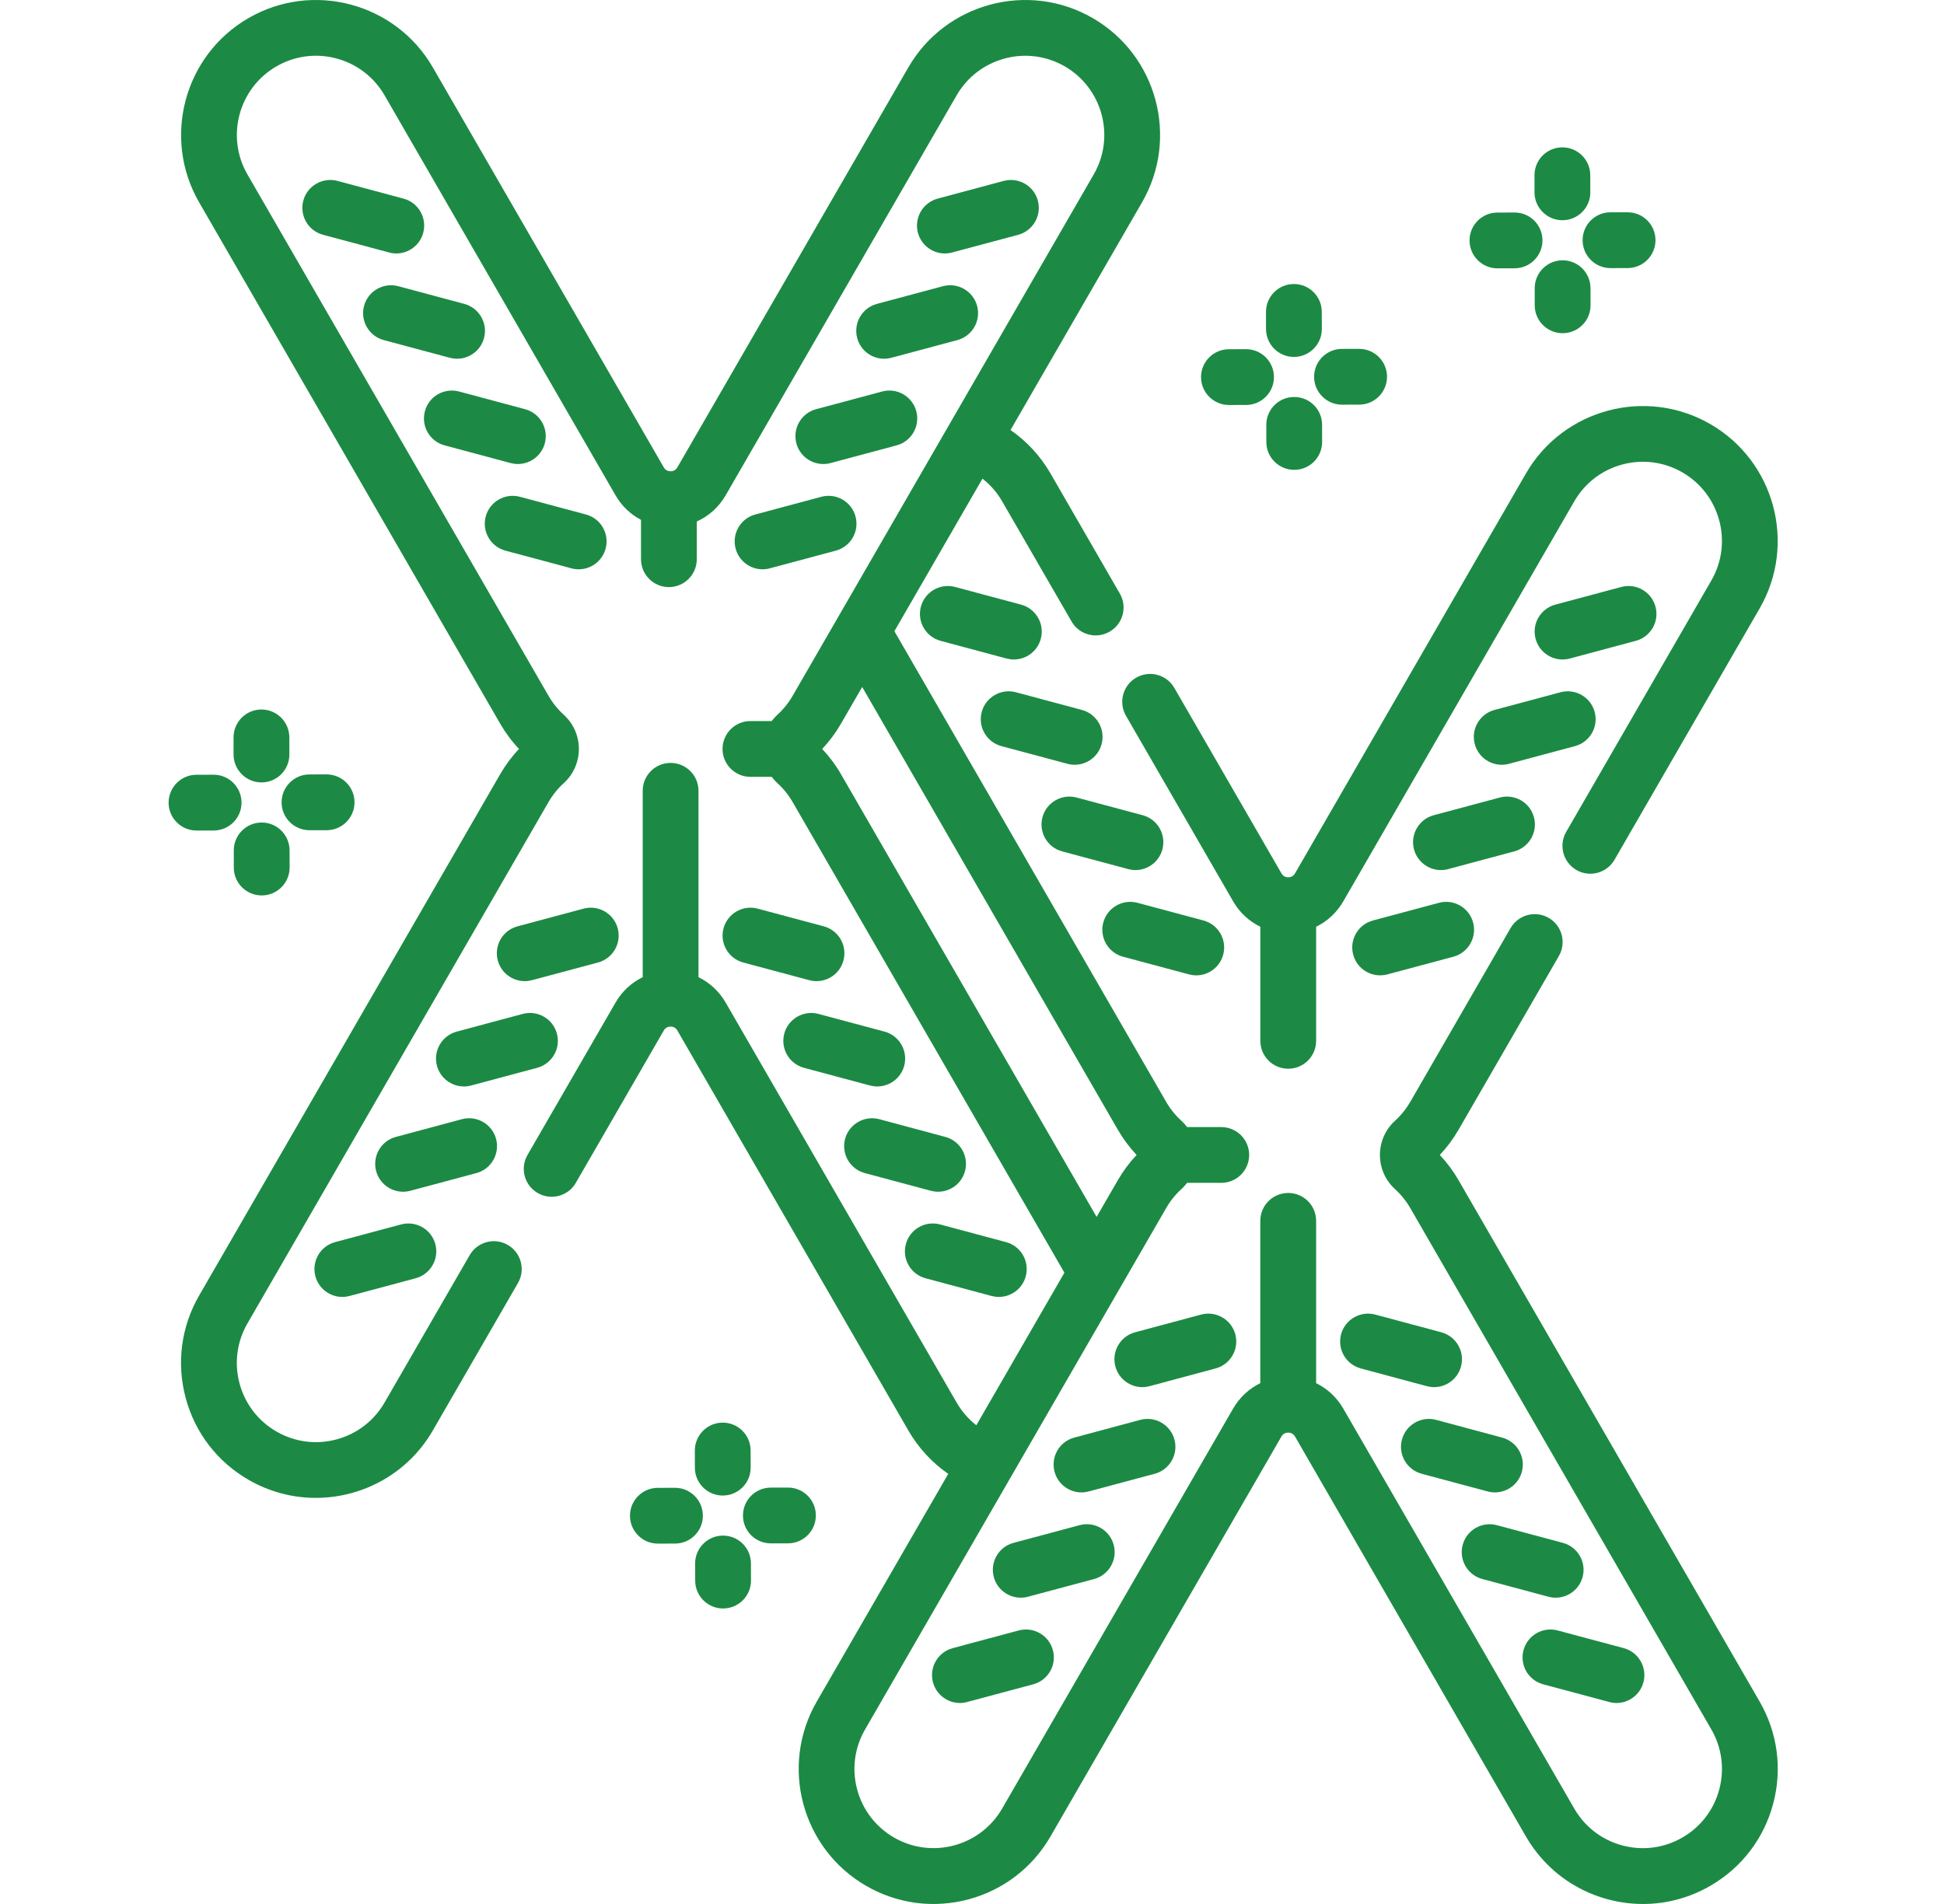 <svg width="49" height="48" viewBox="0 0 49 48" fill="none" xmlns="http://www.w3.org/2000/svg">
<g clip-path="url(#clip0_4884_3946)">
<path d="M9.989 6.39C10.3 6.39 10.584 6.183 10.668 5.868C10.768 5.493 10.546 5.107 10.171 5.007L8.507 4.561C8.132 4.461 7.746 4.683 7.645 5.058C7.545 5.433 7.767 5.819 8.143 5.919L9.807 6.365C9.868 6.382 9.929 6.39 9.989 6.39Z" fill="#1C8A44"/>
<path d="M9.674 8.574L11.338 9.02C11.399 9.036 11.46 9.044 11.521 9.044C11.831 9.044 12.115 8.837 12.2 8.522C12.3 8.148 12.077 7.762 11.702 7.661L10.038 7.215C9.663 7.115 9.277 7.337 9.176 7.712C9.076 8.088 9.299 8.473 9.674 8.574Z" fill="#1C8A44"/>
<path d="M11.207 11.228L12.871 11.674C12.932 11.69 12.993 11.698 13.053 11.698C13.364 11.698 13.648 11.491 13.732 11.177C13.833 10.802 13.61 10.416 13.235 10.316L11.571 9.87C11.196 9.77 10.81 9.992 10.71 10.367C10.609 10.742 10.832 11.128 11.207 11.228Z" fill="#1C8A44"/>
<path d="M12.74 13.882L14.405 14.328C14.465 14.345 14.527 14.352 14.587 14.352C14.897 14.352 15.181 14.145 15.265 13.831C15.366 13.456 15.144 13.07 14.768 12.97L13.104 12.524C12.729 12.424 12.344 12.646 12.243 13.021C12.143 13.396 12.365 13.782 12.74 13.882Z" fill="#1C8A44"/>
<path d="M20.763 23.353L19.098 22.907C18.723 22.807 18.338 23.029 18.237 23.404C18.137 23.779 18.359 24.165 18.734 24.265L20.399 24.711C20.459 24.727 20.521 24.735 20.581 24.735C20.892 24.735 21.176 24.528 21.26 24.214C21.36 23.839 21.138 23.453 20.763 23.353Z" fill="#1C8A44"/>
<path d="M22.294 26.007L20.629 25.561C20.254 25.461 19.869 25.683 19.768 26.058C19.668 26.433 19.89 26.819 20.265 26.92L21.93 27.366C21.991 27.382 22.052 27.39 22.112 27.39C22.423 27.39 22.707 27.182 22.791 26.869C22.891 26.493 22.669 26.108 22.294 26.007Z" fill="#1C8A44"/>
<path d="M23.827 28.662L22.163 28.215C21.788 28.115 21.402 28.337 21.301 28.712C21.201 29.088 21.424 29.473 21.799 29.574L23.463 30.02C23.524 30.036 23.585 30.044 23.645 30.044C23.956 30.044 24.24 29.837 24.324 29.523C24.425 29.148 24.202 28.762 23.827 28.662Z" fill="#1C8A44"/>
<path d="M22.833 31.365C22.732 31.74 22.955 32.126 23.33 32.226L24.994 32.672C25.055 32.688 25.116 32.696 25.177 32.696C25.487 32.696 25.771 32.489 25.855 32.175C25.956 31.8 25.733 31.414 25.358 31.314L23.694 30.868C23.319 30.768 22.933 30.99 22.833 31.365Z" fill="#1C8A44"/>
<path d="M23.816 6.39C23.876 6.39 23.938 6.382 23.999 6.365L25.663 5.92C26.038 5.819 26.261 5.433 26.16 5.058C26.06 4.683 25.674 4.461 25.299 4.561L23.635 5.007C23.26 5.108 23.037 5.494 23.137 5.869C23.222 6.183 23.506 6.39 23.816 6.39Z" fill="#1C8A44"/>
<path d="M21.606 8.522C21.69 8.837 21.974 9.044 22.285 9.044C22.345 9.044 22.406 9.036 22.467 9.02L24.131 8.574C24.507 8.473 24.729 8.088 24.629 7.712C24.528 7.337 24.143 7.115 23.768 7.215L22.103 7.661C21.728 7.762 21.506 8.148 21.606 8.522Z" fill="#1C8A44"/>
<path d="M20.073 11.177C20.157 11.491 20.441 11.698 20.752 11.698C20.812 11.698 20.873 11.691 20.934 11.674L22.599 11.228C22.974 11.128 23.196 10.742 23.096 10.367C22.995 9.992 22.61 9.769 22.235 9.87L20.57 10.316C20.195 10.416 19.973 10.802 20.073 11.177Z" fill="#1C8A44"/>
<path d="M18.542 13.831C18.626 14.145 18.91 14.352 19.22 14.352C19.281 14.352 19.342 14.345 19.403 14.328L21.067 13.882C21.442 13.782 21.665 13.396 21.564 13.021C21.464 12.646 21.078 12.424 20.703 12.524L19.039 12.97C18.664 13.07 18.441 13.456 18.542 13.831Z" fill="#1C8A44"/>
<path d="M12.547 24.214C12.632 24.528 12.916 24.735 13.226 24.735C13.287 24.735 13.348 24.727 13.409 24.711L15.073 24.265C15.448 24.165 15.671 23.779 15.57 23.404C15.47 23.029 15.084 22.807 14.709 22.907L13.045 23.353C12.669 23.453 12.447 23.839 12.547 24.214Z" fill="#1C8A44"/>
<path d="M14.037 26.058C13.937 25.683 13.551 25.461 13.176 25.561L11.512 26.007C11.137 26.108 10.914 26.493 11.014 26.869C11.098 27.182 11.383 27.39 11.693 27.39C11.753 27.39 11.815 27.382 11.876 27.366L13.54 26.92C13.915 26.819 14.138 26.433 14.037 26.058Z" fill="#1C8A44"/>
<path d="M12.504 28.712C12.403 28.337 12.018 28.115 11.643 28.215L9.978 28.662C9.603 28.762 9.381 29.148 9.481 29.523C9.565 29.837 9.85 30.044 10.16 30.044C10.22 30.044 10.282 30.036 10.342 30.02L12.007 29.574C12.382 29.473 12.604 29.088 12.504 28.712Z" fill="#1C8A44"/>
<path d="M10.111 30.868L8.447 31.314C8.072 31.414 7.849 31.8 7.95 32.175C8.034 32.489 8.318 32.696 8.629 32.696C8.689 32.696 8.75 32.688 8.811 32.672L10.475 32.226C10.85 32.126 11.073 31.74 10.973 31.365C10.872 30.99 10.487 30.768 10.111 30.868Z" fill="#1C8A44"/>
<path d="M25.555 16.626C25.866 16.626 26.15 16.419 26.234 16.105C26.335 15.729 26.112 15.344 25.737 15.243L24.073 14.797C23.698 14.697 23.312 14.92 23.212 15.295C23.111 15.67 23.334 16.055 23.709 16.156L25.373 16.602C25.434 16.618 25.495 16.626 25.555 16.626Z" fill="#1C8A44"/>
<path d="M25.242 18.81L26.907 19.256C26.967 19.273 27.029 19.28 27.089 19.28C27.399 19.28 27.683 19.073 27.767 18.759C27.868 18.384 27.645 17.998 27.27 17.898L25.606 17.452C25.231 17.352 24.846 17.574 24.745 17.949C24.644 18.324 24.867 18.71 25.242 18.81Z" fill="#1C8A44"/>
<path d="M26.773 21.464L28.438 21.91C28.498 21.927 28.56 21.935 28.62 21.935C28.931 21.935 29.215 21.727 29.299 21.413C29.399 21.038 29.177 20.652 28.802 20.552L27.137 20.106C26.762 20.006 26.377 20.228 26.276 20.603C26.176 20.978 26.398 21.364 26.773 21.464Z" fill="#1C8A44"/>
<path d="M28.306 24.119L29.971 24.565C30.032 24.581 30.093 24.589 30.153 24.589C30.464 24.589 30.748 24.381 30.832 24.067C30.932 23.692 30.71 23.307 30.335 23.206L28.671 22.76C28.296 22.66 27.91 22.882 27.809 23.258C27.709 23.633 27.931 24.018 28.306 24.119Z" fill="#1C8A44"/>
<path d="M36.329 33.587L34.665 33.141C34.29 33.041 33.904 33.263 33.803 33.638C33.703 34.014 33.925 34.399 34.301 34.499L35.965 34.946C36.026 34.962 36.087 34.97 36.148 34.97C36.458 34.97 36.742 34.763 36.826 34.448C36.927 34.073 36.704 33.688 36.329 33.587Z" fill="#1C8A44"/>
<path d="M37.862 36.242L36.198 35.795C35.823 35.695 35.437 35.918 35.337 36.293C35.236 36.668 35.459 37.053 35.834 37.154L37.498 37.6C37.559 37.616 37.621 37.624 37.681 37.624C37.991 37.624 38.275 37.417 38.36 37.103C38.46 36.727 38.237 36.342 37.862 36.242Z" fill="#1C8A44"/>
<path d="M39.393 38.896L37.729 38.45C37.354 38.35 36.969 38.572 36.868 38.947C36.767 39.322 36.99 39.708 37.365 39.808L39.029 40.254C39.09 40.27 39.152 40.278 39.212 40.278C39.522 40.278 39.806 40.071 39.891 39.757C39.991 39.382 39.769 38.996 39.393 38.896Z" fill="#1C8A44"/>
<path d="M38.401 41.602C38.301 41.977 38.523 42.362 38.898 42.462L40.563 42.908C40.623 42.925 40.685 42.933 40.745 42.933C41.056 42.933 41.34 42.725 41.424 42.411C41.524 42.036 41.302 41.651 40.927 41.55L39.262 41.104C38.887 41.004 38.502 41.226 38.401 41.602Z" fill="#1C8A44"/>
<path d="M28.639 17.084C28.302 17.278 28.187 17.708 28.381 18.045L31.081 22.721C31.246 23.007 31.485 23.227 31.768 23.364V26.24C31.768 26.628 32.082 26.943 32.471 26.943C32.859 26.943 33.174 26.628 33.174 26.24V23.364C33.456 23.227 33.695 23.007 33.86 22.721L39.681 12.639C39.947 12.178 40.377 11.848 40.892 11.71C41.407 11.572 41.944 11.643 42.406 11.909C43.359 12.459 43.686 13.681 43.136 14.634L39.477 20.972C39.283 21.308 39.398 21.738 39.734 21.933C40.071 22.127 40.5 22.011 40.695 21.675L44.354 15.337C45.291 13.713 44.733 11.629 43.109 10.691C41.485 9.754 39.401 10.312 38.463 11.936L32.642 22.018C32.595 22.1 32.523 22.117 32.471 22.117C32.419 22.117 32.347 22.1 32.3 22.018L29.599 17.341C29.405 17.005 28.975 16.89 28.639 17.084Z" fill="#1C8A44"/>
<path d="M44.353 42.897L36.764 29.753C36.631 29.522 36.472 29.309 36.291 29.117C36.472 28.925 36.631 28.711 36.764 28.481L39.293 24.101C39.487 23.764 39.372 23.334 39.036 23.14C38.7 22.946 38.27 23.061 38.075 23.397L35.547 27.778C35.443 27.957 35.313 28.119 35.161 28.256C34.92 28.475 34.782 28.789 34.782 29.116C34.782 29.445 34.92 29.758 35.161 29.977C35.313 30.115 35.443 30.276 35.547 30.456L43.136 43.6C43.402 44.061 43.472 44.599 43.335 45.114C43.197 45.628 42.867 46.058 42.405 46.325C41.944 46.591 41.406 46.662 40.892 46.524C40.377 46.386 39.947 46.056 39.68 45.594L33.859 35.512C33.694 35.227 33.456 35.007 33.174 34.87V30.778C33.174 30.389 32.859 30.075 32.471 30.075C32.082 30.075 31.767 30.389 31.767 30.778V34.87C31.485 35.007 31.246 35.227 31.081 35.512L25.26 45.594C24.71 46.547 23.488 46.875 22.535 46.325C22.073 46.058 21.744 45.628 21.605 45.113C21.468 44.599 21.538 44.061 21.805 43.6L29.394 30.456C29.497 30.276 29.627 30.115 29.779 29.977C29.832 29.929 29.878 29.876 29.921 29.82H30.783C31.171 29.82 31.486 29.505 31.486 29.117C31.486 28.728 31.171 28.414 30.783 28.414H29.922C29.879 28.357 29.832 28.304 29.779 28.256C29.627 28.118 29.497 27.957 29.394 27.778L22.544 15.913L24.764 12.067C24.963 12.223 25.131 12.415 25.26 12.639L27.009 15.667C27.139 15.893 27.375 16.019 27.618 16.019C27.737 16.019 27.858 15.988 27.969 15.924C28.305 15.73 28.421 15.3 28.226 14.964L26.478 11.935C26.225 11.497 25.882 11.125 25.471 10.841L28.786 5.101C29.724 3.477 29.165 1.393 27.541 0.455C25.916 -0.483 23.833 0.076 22.895 1.7L17.074 11.782C17.027 11.864 16.955 11.881 16.903 11.881C16.851 11.881 16.778 11.864 16.731 11.782L10.91 1.7C9.973 0.076 7.889 -0.483 6.265 0.455C4.64 1.393 4.082 3.477 5.019 5.101L12.608 18.245C12.742 18.476 12.9 18.689 13.082 18.881C12.9 19.073 12.742 19.286 12.608 19.517L5.019 32.661C4.565 33.448 4.445 34.364 4.68 35.242C4.915 36.12 5.478 36.853 6.265 37.307C6.799 37.615 7.383 37.762 7.959 37.762C9.136 37.762 10.281 37.152 10.91 36.062L13.056 32.345C13.25 32.009 13.135 31.579 12.799 31.385C12.463 31.191 12.033 31.306 11.839 31.642L9.693 35.359C9.426 35.82 8.996 36.151 8.481 36.288C7.967 36.426 7.429 36.356 6.968 36.089C6.506 35.823 6.176 35.392 6.038 34.878C5.9 34.363 5.971 33.825 6.237 33.364L13.826 20.22C13.93 20.04 14.06 19.879 14.212 19.741C14.453 19.523 14.591 19.209 14.591 18.881C14.591 18.553 14.453 18.24 14.212 18.021C14.06 17.883 13.93 17.722 13.826 17.542L6.237 4.398C5.687 3.445 6.015 2.223 6.968 1.673C7.429 1.407 7.967 1.336 8.481 1.474C8.996 1.612 9.426 1.942 9.693 2.403L15.514 12.485C15.67 12.756 15.893 12.968 16.157 13.105V14.098C16.157 14.486 16.472 14.801 16.86 14.801C17.248 14.801 17.563 14.486 17.563 14.098V13.147C17.863 13.012 18.119 12.785 18.292 12.485L24.113 2.403C24.663 1.451 25.885 1.123 26.838 1.673C27.79 2.223 28.118 3.446 27.568 4.398L19.979 17.542C19.875 17.722 19.745 17.883 19.593 18.021C19.541 18.069 19.494 18.122 19.451 18.178H18.915C18.527 18.178 18.212 18.493 18.212 18.881C18.212 19.27 18.527 19.584 18.915 19.584H19.451C19.494 19.64 19.541 19.694 19.593 19.741C19.746 19.88 19.875 20.04 19.979 20.22L26.829 32.085L24.609 35.931C24.41 35.775 24.241 35.582 24.113 35.359L18.292 25.277C18.127 24.991 17.888 24.772 17.606 24.635V19.936C17.606 19.548 17.291 19.233 16.903 19.233C16.514 19.233 16.2 19.548 16.2 19.936V24.635C15.918 24.772 15.678 24.991 15.514 25.277L13.296 29.117C13.102 29.453 13.218 29.883 13.554 30.077C13.89 30.271 14.32 30.156 14.514 29.82L16.731 25.98C16.778 25.898 16.851 25.881 16.903 25.881C16.955 25.881 17.027 25.898 17.074 25.98L22.895 36.062C23.148 36.501 23.491 36.872 23.901 37.157L20.587 42.897C19.649 44.521 20.208 46.605 21.832 47.543C22.619 47.997 23.535 48.118 24.413 47.883C25.29 47.647 26.024 47.084 26.478 46.298L32.299 36.216C32.346 36.134 32.418 36.117 32.47 36.117C32.522 36.117 32.594 36.134 32.642 36.216L38.462 46.298C38.916 47.084 39.65 47.647 40.528 47.883C40.82 47.961 41.118 48 41.413 48C42.003 48 42.584 47.846 43.108 47.543C43.895 47.089 44.458 46.355 44.693 45.478C44.928 44.6 44.807 43.684 44.353 42.897ZM21.197 19.517C21.064 19.286 20.905 19.073 20.724 18.881C20.905 18.689 21.064 18.476 21.197 18.245L21.732 17.319L28.176 28.481C28.309 28.711 28.468 28.925 28.649 29.117C28.468 29.309 28.309 29.522 28.176 29.753L27.641 30.678L21.197 19.517Z" fill="#1C8A44"/>
<path d="M39.384 16.626C39.445 16.626 39.506 16.618 39.567 16.602L41.231 16.156C41.606 16.055 41.829 15.67 41.728 15.295C41.628 14.92 41.242 14.697 40.867 14.797L39.203 15.243C38.828 15.344 38.605 15.729 38.706 16.105C38.79 16.419 39.074 16.626 39.384 16.626Z" fill="#1C8A44"/>
<path d="M40.195 17.949C40.095 17.574 39.709 17.352 39.334 17.452L37.67 17.898C37.295 17.998 37.072 18.384 37.173 18.759C37.257 19.073 37.541 19.28 37.851 19.28C37.912 19.28 37.973 19.273 38.034 19.256L39.698 18.81C40.073 18.71 40.296 18.324 40.195 17.949Z" fill="#1C8A44"/>
<path d="M38.664 20.603C38.564 20.228 38.178 20.006 37.803 20.106L36.139 20.552C35.764 20.652 35.541 21.038 35.641 21.413C35.725 21.727 36.01 21.935 36.32 21.935C36.38 21.935 36.441 21.927 36.503 21.91L38.167 21.464C38.542 21.364 38.765 20.978 38.664 20.603Z" fill="#1C8A44"/>
<path d="M34.969 24.565L36.634 24.119C37.009 24.018 37.231 23.632 37.131 23.257C37.03 22.882 36.645 22.66 36.27 22.76L34.605 23.206C34.23 23.307 34.008 23.692 34.108 24.067C34.192 24.382 34.476 24.589 34.787 24.589C34.847 24.588 34.908 24.581 34.969 24.565Z" fill="#1C8A44"/>
<path d="M31.137 33.638C31.036 33.263 30.65 33.041 30.275 33.141L28.611 33.587C28.236 33.688 28.013 34.073 28.114 34.448C28.198 34.763 28.482 34.97 28.793 34.97C28.853 34.97 28.914 34.962 28.975 34.946L30.639 34.499C31.014 34.399 31.237 34.014 31.137 33.638Z" fill="#1C8A44"/>
<path d="M29.603 36.293C29.503 35.918 29.117 35.695 28.742 35.795L27.078 36.242C26.703 36.342 26.48 36.727 26.581 37.103C26.665 37.417 26.949 37.624 27.259 37.624C27.32 37.624 27.381 37.616 27.442 37.6L29.106 37.154C29.481 37.053 29.704 36.668 29.603 36.293Z" fill="#1C8A44"/>
<path d="M28.072 38.947C27.972 38.572 27.586 38.349 27.211 38.45L25.547 38.896C25.171 38.996 24.949 39.382 25.049 39.757C25.134 40.071 25.418 40.278 25.728 40.278C25.788 40.278 25.85 40.271 25.91 40.254L27.575 39.809C27.95 39.708 28.172 39.322 28.072 38.947Z" fill="#1C8A44"/>
<path d="M25.678 41.104L24.014 41.55C23.639 41.651 23.416 42.036 23.516 42.411C23.601 42.725 23.885 42.933 24.195 42.933C24.255 42.933 24.317 42.925 24.378 42.908L26.042 42.462C26.417 42.362 26.64 41.977 26.539 41.602C26.439 41.226 26.053 41.004 25.678 41.104Z" fill="#1C8A44"/>
<path d="M39.382 5.552H39.383C39.772 5.551 40.086 5.236 40.085 4.848L40.084 4.416C40.083 4.028 39.768 3.715 39.381 3.715C39.38 3.715 39.38 3.715 39.379 3.715C38.99 3.716 38.677 4.031 38.678 4.419L38.678 4.851C38.68 5.239 38.994 5.552 39.382 5.552Z" fill="#1C8A44"/>
<path d="M39.387 6.562C39.386 6.562 39.386 6.562 39.385 6.562C38.996 6.564 38.682 6.879 38.684 7.267L38.684 7.699C38.685 8.087 39 8.4 39.388 8.4H39.389C39.778 8.399 40.092 8.084 40.091 7.696L40.09 7.264C40.089 6.876 39.774 6.562 39.387 6.562Z" fill="#1C8A44"/>
<path d="M40.594 6.759H40.595L41.027 6.758C41.415 6.757 41.729 6.441 41.728 6.053C41.727 5.665 41.413 5.352 41.025 5.352C41.024 5.352 41.024 5.352 41.023 5.352L40.592 5.352C40.203 5.353 39.889 5.669 39.891 6.057C39.891 6.445 40.206 6.759 40.594 6.759Z" fill="#1C8A44"/>
<path d="M37.744 6.765H37.746L38.177 6.764C38.566 6.763 38.88 6.447 38.879 6.059C38.878 5.671 38.563 5.357 38.176 5.357C38.175 5.357 38.174 5.357 38.174 5.357L37.743 5.359C37.354 5.359 37.04 5.675 37.041 6.063C37.042 6.451 37.357 6.765 37.744 6.765Z" fill="#1C8A44"/>
<path d="M32.614 8.998H32.616C33.004 8.997 33.319 8.681 33.318 8.293L33.316 7.861C33.316 7.474 33.001 7.16 32.613 7.16C32.613 7.16 32.612 7.16 32.612 7.16C32.223 7.161 31.909 7.477 31.91 7.865L31.911 8.296C31.912 8.684 32.227 8.998 32.614 8.998Z" fill="#1C8A44"/>
<path d="M32.621 10.008C32.621 10.008 32.62 10.008 32.62 10.008C32.231 10.008 31.917 10.324 31.918 10.712L31.919 11.144C31.92 11.532 32.235 11.845 32.622 11.845H32.624C33.012 11.844 33.326 11.529 33.325 11.14L33.324 10.709C33.324 10.321 33.009 10.008 32.621 10.008Z" fill="#1C8A44"/>
<path d="M33.826 10.202H33.828L34.259 10.201C34.648 10.2 34.962 9.885 34.961 9.496C34.96 9.108 34.645 8.795 34.258 8.795C34.257 8.795 34.257 8.795 34.256 8.795L33.824 8.796C33.436 8.797 33.122 9.112 33.123 9.501C33.124 9.888 33.439 10.202 33.826 10.202Z" fill="#1C8A44"/>
<path d="M30.977 10.21H30.978L31.41 10.209C31.798 10.208 32.112 9.893 32.111 9.504C32.11 9.117 31.796 8.803 31.408 8.803C31.408 8.803 31.407 8.803 31.406 8.803L30.975 8.804C30.587 8.805 30.272 9.12 30.273 9.508C30.274 9.896 30.589 10.21 30.977 10.21Z" fill="#1C8A44"/>
<path d="M6.59 17.887C6.589 17.887 6.589 17.887 6.588 17.887C6.199 17.888 5.886 18.203 5.887 18.592L5.887 19.023C5.889 19.411 6.203 19.725 6.591 19.725H6.592C6.981 19.724 7.295 19.408 7.294 19.02L7.293 18.588C7.292 18.201 6.977 17.887 6.59 17.887Z" fill="#1C8A44"/>
<path d="M6.596 20.736C6.595 20.736 6.594 20.736 6.594 20.736C6.205 20.737 5.891 21.053 5.893 21.441L5.893 21.873C5.894 22.261 6.209 22.574 6.596 22.574H6.598C6.987 22.573 7.301 22.258 7.3 21.869L7.299 21.438C7.298 21.05 6.983 20.736 6.596 20.736Z" fill="#1C8A44"/>
<path d="M7.801 20.93H7.803L8.234 20.93C8.623 20.929 8.936 20.613 8.936 20.225C8.935 19.837 8.62 19.523 8.233 19.523C8.232 19.523 8.231 19.523 8.231 19.523L7.799 19.524C7.411 19.525 7.097 19.841 7.098 20.229C7.099 20.617 7.413 20.93 7.801 20.93Z" fill="#1C8A44"/>
<path d="M4.955 20.938L5.386 20.938C5.775 20.936 6.089 20.621 6.088 20.233C6.087 19.845 5.772 19.531 5.385 19.531C5.384 19.531 5.383 19.531 5.383 19.531L4.952 19.532C4.563 19.533 4.249 19.849 4.25 20.237C4.251 20.625 4.566 20.938 4.953 20.938H4.955Z" fill="#1C8A44"/>
<path d="M18.218 37.703H18.22C18.608 37.702 18.922 37.386 18.921 36.998L18.92 36.566C18.919 36.179 18.605 35.865 18.217 35.865C18.216 35.865 18.216 35.865 18.215 35.865C17.827 35.866 17.513 36.182 17.514 36.57L17.515 37.002C17.516 37.389 17.83 37.703 18.218 37.703Z" fill="#1C8A44"/>
<path d="M18.225 38.713C18.224 38.713 18.224 38.713 18.223 38.713C17.835 38.714 17.52 39.029 17.521 39.418L17.523 39.849C17.524 40.237 17.838 40.55 18.226 40.55H18.227C18.616 40.549 18.93 40.234 18.929 39.846L18.928 39.414C18.927 39.026 18.612 38.713 18.225 38.713Z" fill="#1C8A44"/>
<path d="M20.564 38.203C20.564 37.816 20.249 37.502 19.861 37.502C19.861 37.502 19.86 37.502 19.859 37.502L19.428 37.503C19.04 37.504 18.726 37.819 18.727 38.208C18.727 38.596 19.042 38.909 19.43 38.909H19.431L19.863 38.908C20.252 38.907 20.565 38.592 20.564 38.203Z" fill="#1C8A44"/>
<path d="M17.013 37.508C17.013 37.508 17.012 37.508 17.012 37.508L16.58 37.509C16.192 37.51 15.878 37.825 15.879 38.214C15.88 38.601 16.195 38.915 16.582 38.915H16.584L17.015 38.914C17.404 38.913 17.718 38.598 17.716 38.209C17.716 37.822 17.401 37.508 17.013 37.508Z" fill="#1C8A44"/>
</g>
<defs>
<clipPath id="clip0_4884_3946">
<rect width="48" height="48" fill="white" transform="translate(0.5)"/>
</clipPath>
</defs>
</svg>
